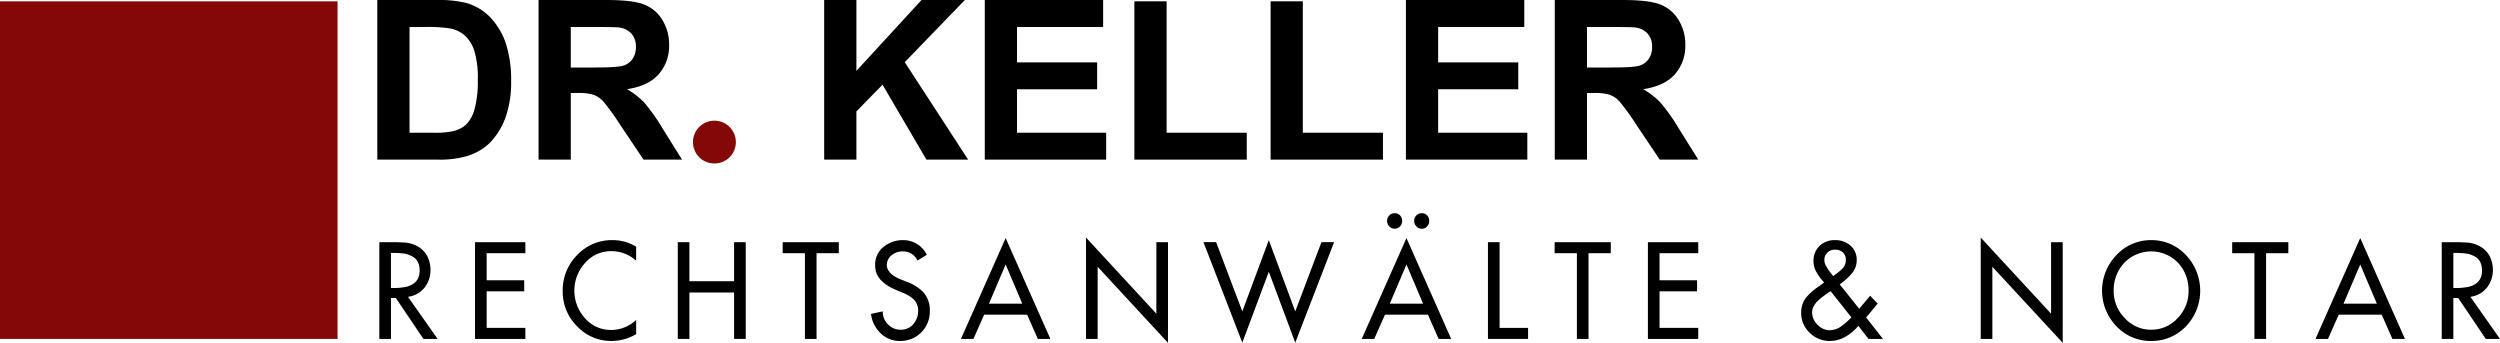 <svg xmlns="http://www.w3.org/2000/svg" viewBox="0 0 818.441 112.244"><defs><style>.cls-1{fill:#840808;}</style></defs><title>Element 1</title><g id="Ebene_2" data-name="Ebene 2"><g id="Ebene_2-2" data-name="Ebene 2"><g id="Dr._Keller" data-name="Dr. Keller"><path d="M123.522,0h19.284A37.672,37.672,0,0,1,152.75.998,17.483,17.483,0,0,1,160.628,5.81a22.838,22.838,0,0,1,4.99,8.465,38.565,38.565,0,0,1,1.711,12.351,34.339,34.339,0,0,1-1.604,11.121,23.039,23.039,0,0,1-5.596,9.232,18.55,18.55,0,0,1-7.414,4.17,31.899,31.899,0,0,1-9.339,1.105H123.522Zm10.551,8.84V43.45H141.95a28.737,28.737,0,0,0,6.38-.498,9.736,9.736,0,0,0,4.26-2.175,11.069,11.069,0,0,0,2.762-5.044,34.081,34.081,0,0,0,1.069-9.57,31.218,31.218,0,0,0-1.069-9.303,11.96,11.96,0,0,0-2.994-5.062,10.041,10.041,0,0,0-4.883-2.459,47.847,47.847,0,0,0-8.662-.499Z"/><path d="M176.311,52.255V0h22.206q8.376,0,12.172,1.408a12.009,12.009,0,0,1,6.078,5.008A15.057,15.057,0,0,1,219.049,14.65a13.951,13.951,0,0,1-3.458,9.713q-3.458,3.832-10.337,4.829a24.667,24.667,0,0,1,5.649,4.385,59.639,59.639,0,0,1,6.006,8.483l6.38,10.194H210.673l-7.628-11.371a73.863,73.863,0,0,0-5.56-7.681,8.104,8.104,0,0,0-3.172-2.175,17.409,17.409,0,0,0-5.311-.588H186.862V52.255ZM186.862,22.1h7.806q7.592,0,9.482-.642a5.681,5.681,0,0,0,2.958-2.21,6.803,6.803,0,0,0,1.069-3.921,6.269,6.269,0,0,0-1.408-4.26,6.464,6.464,0,0,0-3.974-2.049q-1.283-.178-7.699-.178H186.862Z"/><path d="M269.818,52.255V0h10.551V23.205L301.684,0H315.87L296.195,20.353l20.746,31.902H303.288L288.923,27.731l-8.555,8.732v15.791Z"/><path d="M322.393,52.255V0h38.746V8.84H332.943V20.424h26.234v8.804H332.943V43.45h29.193v8.805Z"/><path d="M371.368,52.255V.428h10.551V43.45h26.234v8.805Z"/><path d="M415.961,52.255V.428h10.551V43.45h26.234v8.805Z"/><path d="M460.266,52.255V0h38.746V8.84H470.817V20.424h26.234v8.804H470.817V43.45H500.01v8.805Z"/><path d="M508.993,52.255V0h22.206q8.376,0,12.173,1.408a12.006,12.006,0,0,1,6.077,5.008A15.057,15.057,0,0,1,551.73,14.65a13.951,13.951,0,0,1-3.457,9.713q-3.458,3.832-10.337,4.829a24.663,24.663,0,0,1,5.649,4.385,59.562,59.562,0,0,1,6.006,8.483l6.381,10.194H543.354l-7.628-11.371a73.847,73.847,0,0,0-5.56-7.681,8.106,8.106,0,0,0-3.172-2.175,17.416,17.416,0,0,0-5.311-.588h-2.139V52.255ZM519.544,22.1h7.806q7.594,0,9.482-.642a5.682,5.682,0,0,0,2.958-2.21,6.803,6.803,0,0,0,1.069-3.921,6.269,6.269,0,0,0-1.408-4.26,6.464,6.464,0,0,0-3.975-2.049Q534.193,8.84,527.777,8.84h-8.233Z"/></g><g id="Rechtsanwälte_Notar" data-name="Rechtsanwälte &amp; Notar"><path d="M143.265,110.952h-4.653l-9.027-13.393h-1.591v13.393h-3.811V79.288h4.644q2.103,0,4.188.164a10.284,10.284,0,0,1,3.89,1.312,7.898,7.898,0,0,1,3.017,3.179,9.819,9.819,0,0,1,1.012,4.367,9.217,9.217,0,0,1-1.986,5.886,8.162,8.162,0,0,1-5.381,2.973ZM127.993,94.281h1.214a17.392,17.392,0,0,0,2.946-.246,7.287,7.287,0,0,0,2.607-.8,4.802,4.802,0,0,0,1.911-1.765,5.651,5.651,0,0,0,.697-2.995,6.093,6.093,0,0,0-.737-3.016,4.498,4.498,0,0,0-1.99-1.683,7.668,7.668,0,0,0-2.647-.8,26.983,26.983,0,0,0-2.986-.164h-1.015Z"/><path d="M155.513,79.288h16.479v3.607h-12.668v8.863h12.29v3.606h-12.29v11.98h12.668v3.607H155.513Z"/><path d="M208.262,85.336a12.177,12.177,0,0,0-8.108-3.117,11.218,11.218,0,0,0-8.586,3.836,13.443,13.443,0,0,0-.08,18.09,11.162,11.162,0,0,0,8.586,3.877,11.918,11.918,0,0,0,8.188-3.282v4.655a16.16,16.16,0,0,1-8.061,2.234,15.22,15.22,0,0,1-11.218-4.758,15.871,15.871,0,0,1-4.765-11.587,16.325,16.325,0,0,1,4.805-11.874,15.582,15.582,0,0,1,11.515-4.799,14.709,14.709,0,0,1,7.723,2.152Z"/><path d="M240.323,92.066V79.288h3.811v31.664h-3.811V95.754h-14.626v15.198h-3.81V79.288h3.81V92.066Z"/><path d="M267.323,110.952h-3.81V82.895H256.23V79.288h18.377v3.607h-7.284Z"/><path d="M300.366,85.295a5.19,5.19,0,0,0-4.91-2.994,5.49,5.49,0,0,0-3.459,1.189,4.071,4.071,0,0,0-1.193,1.374,3.988,3.988,0,0,0-.477,1.928,3.014,3.014,0,0,0,.437,1.6,6.965,6.965,0,0,0,1.014,1.272,9.133,9.133,0,0,0,2.821,1.682l2.186.882a14.455,14.455,0,0,1,5.464,3.404,8.672,8.672,0,0,1,2.146,6.132,9.585,9.585,0,0,1-9.786,9.865,8.837,8.837,0,0,1-6.352-2.563,10.468,10.468,0,0,1-3.116-6.295l3.851-.841a5.807,5.807,0,0,0,1.747,4.287,5.587,5.587,0,0,0,4.189,1.723,5.239,5.239,0,0,0,4.109-1.866,6.675,6.675,0,0,0,1.548-4.307,5.111,5.111,0,0,0-.457-2.277,5.018,5.018,0,0,0-1.17-1.641,11.49,11.49,0,0,0-3.671-2.092l-2.103-.923a14.311,14.311,0,0,1-4.623-2.953,6.688,6.688,0,0,1-2.044-5.086,7.352,7.352,0,0,1,2.798-6.03,9.914,9.914,0,0,1,6.231-2.153,8.58,8.58,0,0,1,7.878,4.797Z"/><path d="M322.195,103.014l-3.516,7.938h-4.092l14.641-33.016,14.641,33.016H339.756l-3.496-7.938Zm7.032-16.423-5.463,12.817h10.906Z"/><path d="M355.536,77.77l23.031,24.928v-23.41h3.81v32.956L359.346,87.336v23.616h-3.811Z"/><path d="M406.706,101.947l8.674-23.336,8.654,23.336L432.61,79.27h4.149l-12.724,32.91-8.654-23.212-8.674,23.212-12.724-32.91h4.148Z"/><path d="M453.41,103.014l-3.517,7.938h-4.092l14.641-33.016,14.641,33.016H470.97l-3.496-7.938Zm3.176-33.219a2.328,2.328,0,0,1,1.745.717,2.447,2.447,0,0,1,.694,1.804,2.489,2.489,0,0,1-.694,1.804,2.388,2.388,0,0,1-3.49,0,2.417,2.417,0,0,1-.733-1.804,2.376,2.376,0,0,1,.733-1.804A2.33,2.33,0,0,1,456.586,69.795Zm3.857,16.796-5.463,12.817h10.906Zm5.005-16.796a2.293,2.293,0,0,1,1.747.717,2.447,2.447,0,0,1,.694,1.804,2.489,2.489,0,0,1-.694,1.804,2.232,2.232,0,0,1-1.747.758,2.269,2.269,0,0,1-1.746-.758,2.418,2.418,0,0,1-.734-1.804,2.377,2.377,0,0,1,.734-1.804A2.331,2.331,0,0,1,465.447,69.795Z"/><path d="M490.929,107.345h9.329v3.607h-13.14V79.288h3.811Z"/><path d="M520.046,110.952H516.235V82.895h-7.283V79.288H527.33v3.607h-7.284Z"/><path d="M539.486,79.288h16.479v3.607H543.297v8.863h12.29v3.606h-12.29v11.98h12.668v3.607H539.486Z"/><path d="M608.37,106.668a14.849,14.849,0,0,1-4.079,3.484,10.102,10.102,0,0,1-5.158,1.477,9.252,9.252,0,0,1-6.639-2.646,8.714,8.714,0,0,1-2.819-6.686,7.645,7.645,0,0,1,1.622-4.901,19.116,19.116,0,0,1,3.919-3.486l1.969-1.436a16.864,16.864,0,0,1-2.399-3.199,6.864,6.864,0,0,1-1.087-3.732,6.591,6.591,0,0,1,2.083-5.127,7.031,7.031,0,0,1,4.981-1.805,7.392,7.392,0,0,1,4.96,1.723,6.085,6.085,0,0,1,2.123,4.881,6.697,6.697,0,0,1-1.785,4.532,22.751,22.751,0,0,1-3.787,3.363l6.397,7.978,3.576-4.286,2.444,2.604-3.756,4.532,5.504,7.014h-4.73Zm-9.438-11.097a31.814,31.814,0,0,0-3.657,2.748,6.976,6.976,0,0,0-1.423,1.806,4.047,4.047,0,0,0-.609,2.133,5.675,5.675,0,0,0,1.766,4.041,5.461,5.461,0,0,0,3.972,1.805,6.545,6.545,0,0,0,3.952-1.395,25.285,25.285,0,0,0,3.17-2.811l-6.792-8.573Zm1.67-5.538q.617-.45,1.312-.964.617-.513,1.174-1.046a4.051,4.051,0,0,0,1.192-2.85,3.235,3.235,0,0,0-1.034-2.606,3.881,3.881,0,0,0-2.564-.841,3.29,3.29,0,0,0-2.346.923,2.987,2.987,0,0,0-1.073,2.441,3.679,3.679,0,0,0,.616,2.092,15.015,15.015,0,0,0,1.213,1.846l1.034,1.353Z"/><path d="M648.443,77.77l23.03,24.928v-23.41h3.811v32.956l-23.03-24.908v23.616H648.443Z"/><path d="M704.238,78.611a15.302,15.302,0,0,1,11.332,4.84,16.924,16.924,0,0,1,.037,23.42,15.496,15.496,0,0,1-11.379,4.758,15.32,15.32,0,0,1-11.301-4.758,16.766,16.766,0,0,1,.003-23.42A15.286,15.286,0,0,1,704.238,78.611Zm0,29.328a11.518,11.518,0,0,0,8.627-3.754,12.521,12.521,0,0,0,3.618-9.065,13.082,13.082,0,0,0-3.419-9.065,12.23,12.23,0,0,0-17.633,0,12.995,12.995,0,0,0-3.459,9.065,12.512,12.512,0,0,0,3.678,9.065A11.474,11.474,0,0,0,704.238,107.94Z"/><path d="M741.862,110.952h-3.811V82.895h-7.283V79.288h18.378v3.607H741.862Z"/><path d="M765.65,103.014l-3.517,7.938h-4.092l14.641-33.016,14.641,33.016h-4.112l-3.496-7.938Zm7.032-16.423-5.463,12.817h10.906Z"/><path d="M818.441,110.952h-4.653L804.76,97.559H803.17v13.393h-3.81V79.288h4.644q2.103,0,4.188.164a10.286,10.286,0,0,1,3.891,1.312,7.891,7.891,0,0,1,3.016,3.179,9.806,9.806,0,0,1,1.013,4.367,9.219,9.219,0,0,1-1.985,5.886,8.163,8.163,0,0,1-5.382,2.973ZM803.17,94.281h1.215a17.381,17.381,0,0,0,2.945-.246,7.292,7.292,0,0,0,2.608-.8,4.808,4.808,0,0,0,1.911-1.765,5.656,5.656,0,0,0,.696-2.995,6.099,6.099,0,0,0-.736-3.016,4.502,4.502,0,0,0-1.991-1.683,7.657,7.657,0,0,0-2.647-.8,26.968,26.968,0,0,0-2.985-.164H803.17Z"/></g><rect id="Rechteck" class="cls-1" y="0.437" width="110.516" height="110.516"/><path id="Punkt" class="cls-1" d="M226.863,46.495a7.02,7.02,0,1,1,13.5,2.73,6.894,6.894,0,0,1-3.75,3.75,7.171,7.171,0,0,1-5.46,0,6.894,6.894,0,0,1-3.75-3.75A6.987,6.987,0,0,1,226.863,46.495Z"/></g></g></svg>